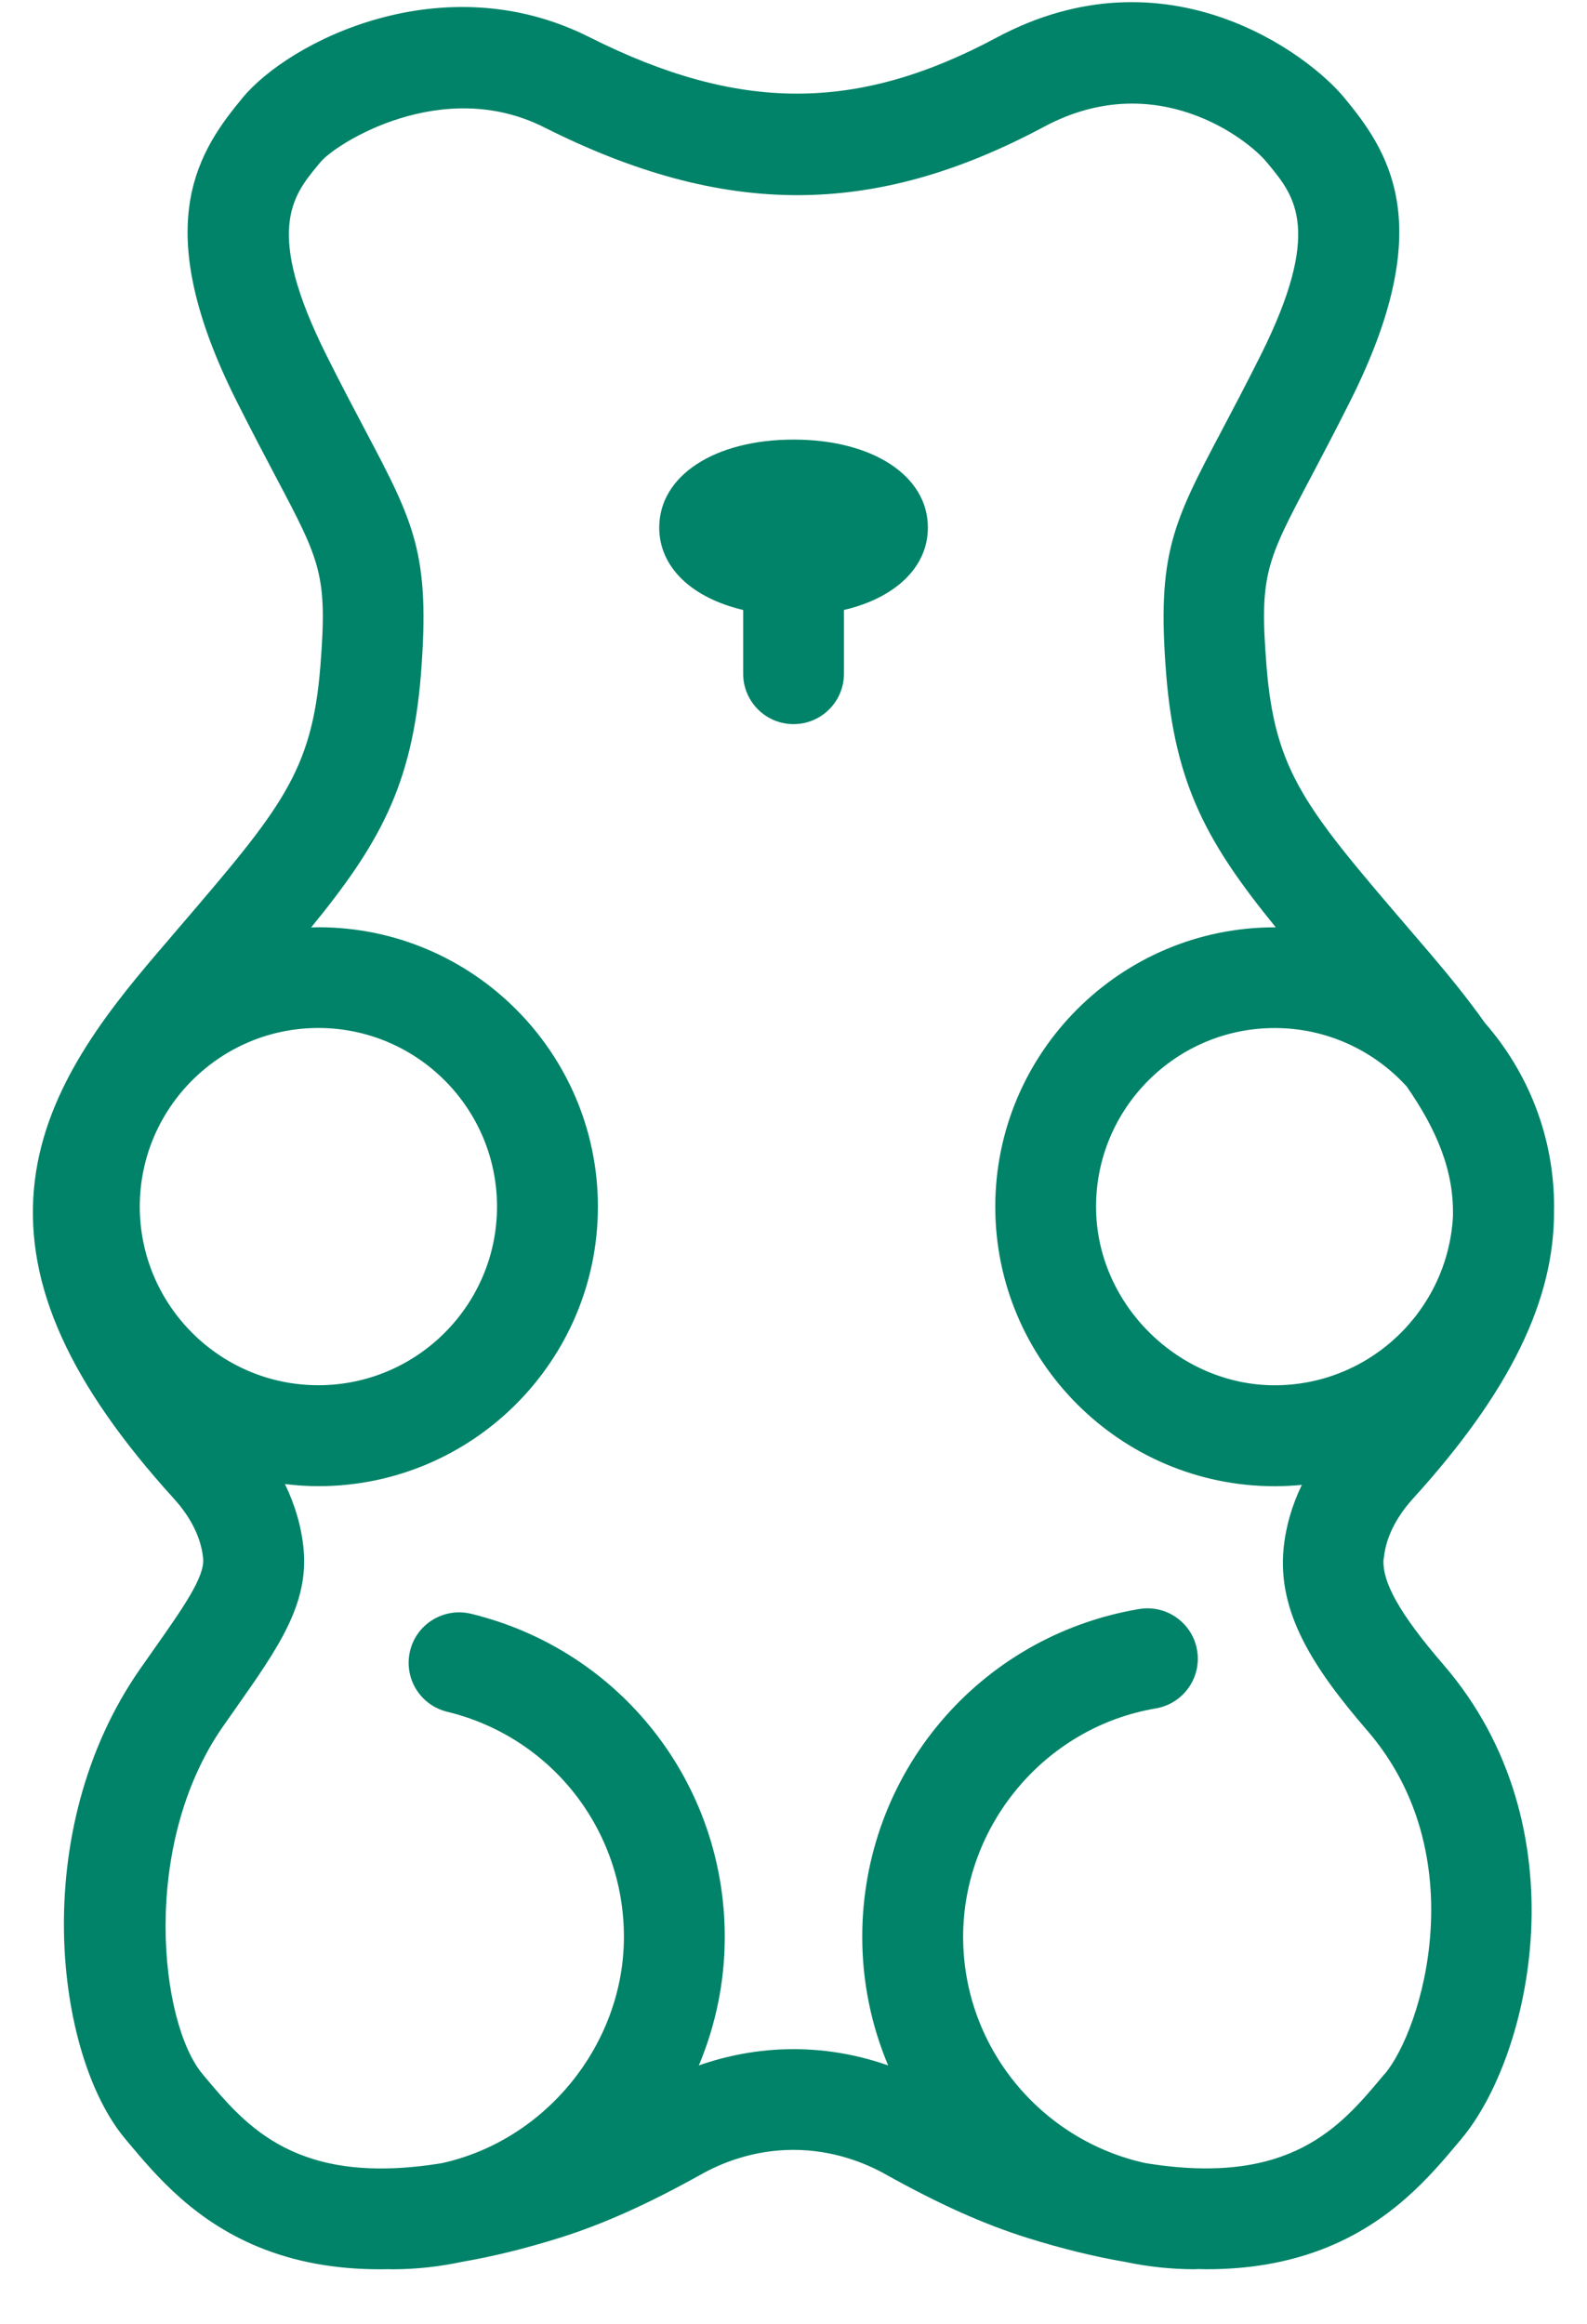 <svg width="28" height="41" viewBox="0 0 28 41" fill="none" xmlns="http://www.w3.org/2000/svg">
<path d="M24.415 27.495C24.457 27.044 24.72 26.671 24.932 26.438C26.636 24.563 27.433 22.935 27.418 21.347C27.418 21.327 27.419 21.308 27.419 21.288C27.419 20.049 26.957 18.915 26.199 18.048C25.891 17.612 25.555 17.203 25.229 16.819L24.863 16.392C23.043 14.267 22.494 13.626 22.345 11.746C22.218 10.141 22.339 9.911 23.13 8.416C23.321 8.053 23.559 7.603 23.831 7.06C25.322 4.077 24.579 2.773 23.767 1.785L23.724 1.732C23.082 0.946 20.573 -0.937 17.582 0.664C15.114 1.985 13.032 1.981 10.396 0.654C7.806 -0.65 5.089 0.737 4.274 1.733L4.231 1.786C3.418 2.774 2.676 4.079 4.166 7.061C4.439 7.604 4.677 8.055 4.868 8.417C5.658 9.912 5.779 10.142 5.653 11.748C5.505 13.626 4.955 14.268 3.135 16.393L2.77 16.82C1.795 17.962 0.743 19.319 0.598 20.986C0.449 22.689 1.234 24.422 3.067 26.44C3.279 26.673 3.542 27.047 3.584 27.497C3.615 27.82 3.233 28.363 2.705 29.114C2.63 29.22 2.553 29.329 2.473 29.444C0.472 32.314 0.979 36.272 2.209 37.736L2.252 37.788C2.761 38.395 3.457 39.227 4.681 39.692C5.333 39.94 6.057 40.054 6.863 40.036C6.881 40.036 6.899 40.038 6.918 40.038C7.341 40.038 7.755 39.991 8.154 39.906C8.695 39.813 9.268 39.673 9.876 39.482C10.638 39.243 11.43 38.888 12.373 38.362C12.724 38.165 13.292 37.931 13.998 37.931C14.704 37.931 15.272 38.165 15.624 38.362C16.565 38.888 17.359 39.243 18.12 39.482C18.731 39.673 19.307 39.815 19.849 39.907C20.245 39.991 20.656 40.037 21.078 40.037C21.098 40.037 21.118 40.035 21.138 40.034C21.19 40.035 21.243 40.037 21.294 40.037C22.036 40.037 22.707 39.921 23.314 39.69C24.538 39.224 25.235 38.393 25.743 37.786L25.787 37.733C27.007 36.279 27.945 32.239 25.465 29.368C24.698 28.479 24.373 27.901 24.412 27.494L24.415 27.495ZM24.816 19.165C25.341 19.922 25.661 20.656 25.634 21.48C25.534 23.129 24.163 24.441 22.489 24.441C20.816 24.441 19.338 23.027 19.338 21.289C19.338 19.552 20.752 18.138 22.489 18.138C23.41 18.138 24.239 18.535 24.816 19.166V19.165ZM2.466 21.288C2.466 19.551 3.88 18.137 5.617 18.137C7.355 18.137 8.769 19.551 8.769 21.288C8.769 23.026 7.355 24.44 5.617 24.44C3.88 24.44 2.466 23.026 2.466 21.288ZM24.428 36.592L24.384 36.645C23.649 37.522 22.76 38.582 20.207 38.164C18.372 37.762 16.993 36.125 16.993 34.172C16.993 32.218 18.423 30.475 20.393 30.142C20.877 30.059 21.203 29.6 21.121 29.117C21.039 28.632 20.579 28.307 20.096 28.389C17.267 28.867 15.213 31.299 15.213 34.173C15.213 34.977 15.376 35.742 15.67 36.441C15.206 36.278 14.642 36.154 14.001 36.154C13.359 36.154 12.795 36.278 12.33 36.441C12.623 35.742 12.787 34.977 12.787 34.173C12.787 31.457 10.945 29.112 8.309 28.472C7.833 28.358 7.35 28.649 7.235 29.127C7.119 29.604 7.411 30.085 7.889 30.201C9.726 30.646 11.008 32.279 11.008 34.173C11.008 36.066 9.628 37.766 7.792 38.166C5.24 38.582 4.353 37.523 3.617 36.646L3.573 36.593C2.822 35.698 2.466 32.568 3.934 30.461C4.013 30.349 4.089 30.241 4.161 30.137C4.908 29.075 5.448 28.306 5.356 27.329C5.319 26.938 5.206 26.552 5.027 26.184C5.221 26.207 5.418 26.221 5.618 26.221C8.337 26.221 10.549 24.009 10.549 21.29C10.549 18.572 8.336 16.36 5.618 16.36C5.575 16.36 5.533 16.362 5.49 16.363C6.688 14.896 7.272 13.859 7.427 11.89C7.594 9.77 7.304 9.22 6.442 7.588C6.245 7.215 6.022 6.793 5.759 6.267C4.66 4.068 5.162 3.457 5.607 2.917L5.653 2.862C5.918 2.536 7.796 1.338 9.598 2.245C12.778 3.846 15.417 3.843 18.423 2.235C20.394 1.181 22.021 2.46 22.349 2.862L22.395 2.917C22.838 3.457 23.342 4.068 22.243 6.267C21.979 6.793 21.757 7.215 21.56 7.588C20.698 9.22 20.407 9.77 20.575 11.89C20.731 13.858 21.314 14.895 22.509 16.361C22.503 16.361 22.496 16.361 22.491 16.361C19.771 16.361 17.56 18.573 17.56 21.291C17.56 24.01 19.772 26.222 22.491 26.222C22.652 26.222 22.812 26.213 22.969 26.198C22.793 26.563 22.683 26.943 22.646 27.33C22.541 28.446 23.161 29.419 24.125 30.535C26.018 32.728 25.099 35.798 24.43 36.594L24.428 36.592Z" fill="#008368"/>
<path d="M14.001 7.756C12.606 7.756 11.631 8.394 11.631 9.308C11.631 10.011 12.209 10.55 13.112 10.762V11.887C13.112 12.378 13.51 12.776 14.001 12.776C14.492 12.776 14.89 12.378 14.89 11.887V10.762C15.792 10.551 16.371 10.011 16.371 9.308C16.371 8.394 15.396 7.756 14.001 7.756Z" fill="#008368"/>
</svg>
